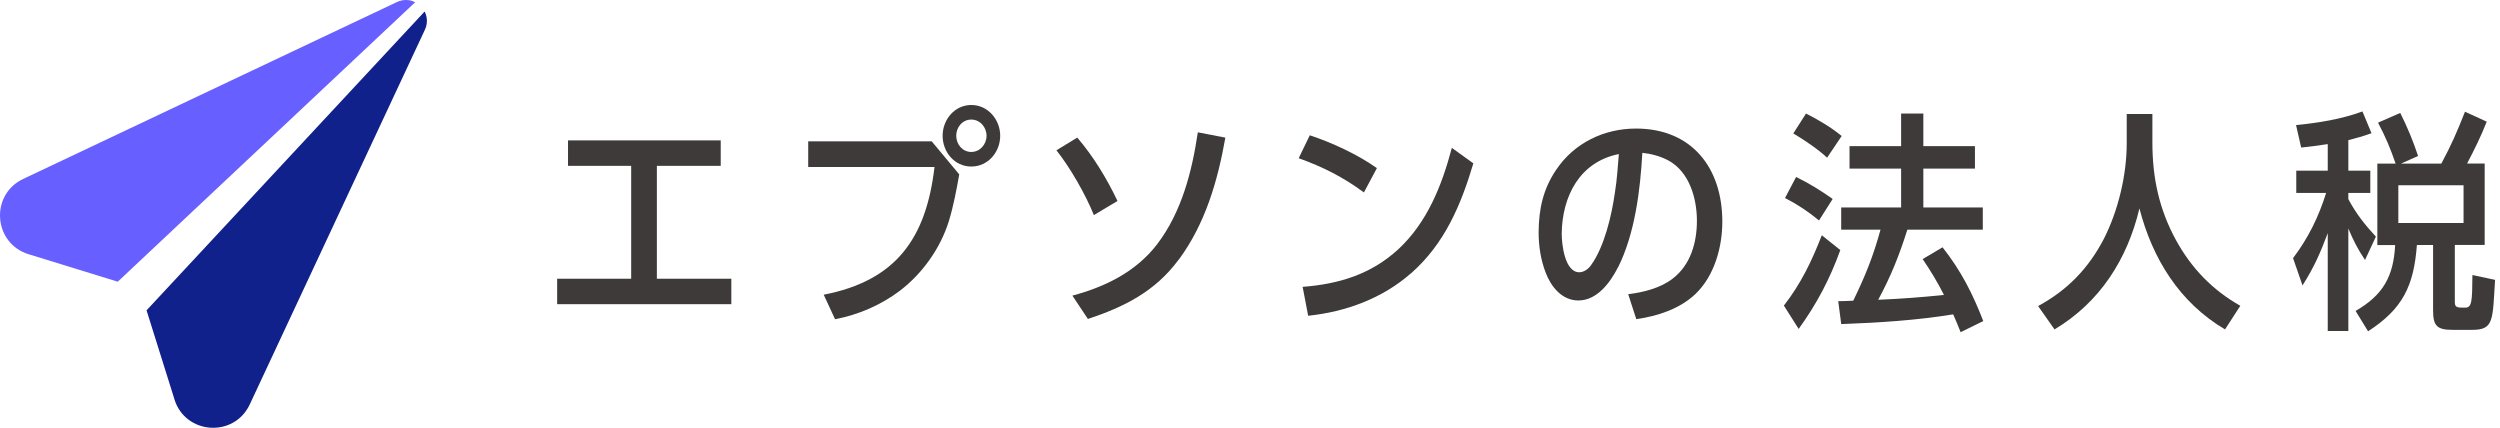 <svg width="374" height="64" viewBox="0 0 374 64" fill="none" xmlns="http://www.w3.org/2000/svg">
<g clip-path="url(#clip0_4037_191547)">
<path d="M98.266 41.698H109.407V45.506H83.35V41.698H94.425V24.81H84.976V21.003H107.82V24.81H98.266V41.698Z" fill="#3E3A39"/>
<path d="M139.383 21.14L143.504 26.09C143.086 28.441 142.642 30.798 141.95 33.084C140.67 37.166 138.005 40.908 134.616 43.5C131.775 45.649 128.386 47.099 124.925 47.758L123.227 44.088C134.094 41.979 138.56 35.611 139.801 24.986H120.908V21.146H139.39L139.383 21.14ZM149.63 20.31C149.63 22.733 147.827 24.914 145.307 24.914C142.786 24.914 141.016 22.733 141.016 20.31C141.016 17.887 142.818 15.706 145.307 15.706C147.795 15.706 149.63 17.887 149.63 20.31ZM143.054 20.31C143.054 21.59 143.987 22.733 145.3 22.733C146.613 22.733 147.586 21.59 147.586 20.31C147.586 19.03 146.619 17.887 145.3 17.887C143.981 17.887 143.054 19.03 143.054 20.31Z" fill="#3E3A39"/>
<path d="M167.177 30.067L163.644 32.176C162.397 29.093 160.111 25.084 158.041 22.485L161.156 20.584C163.546 23.353 165.623 26.782 167.177 30.067ZM176.314 38.857C172.82 43.598 168.183 45.916 162.75 47.719L160.431 44.225C165.342 42.912 169.946 40.659 173.101 36.545C176.771 31.732 178.325 25.678 179.194 19.794L183.314 20.591C182.172 27.062 180.304 33.502 176.327 38.863L176.314 38.857Z" fill="#3E3A39"/>
<path d="M205.981 25.156L204.042 28.787C200.894 26.468 197.916 24.98 194.285 23.667L195.944 20.238C199.301 21.349 203.108 23.112 205.981 25.149V25.156ZM211.101 40.868C206.811 44.643 201.345 46.648 195.702 47.236L194.873 42.913C200.306 42.495 205.08 41.045 209.168 37.309C213.531 33.26 215.712 27.722 217.195 22.119L220.414 24.438C218.546 30.7 216.124 36.447 211.108 40.875L211.101 40.868Z" fill="#3E3A39"/>
<path d="M242.044 40C240.901 42.253 238.929 44.95 236.127 44.95C233.672 44.95 232.045 42.906 231.249 40.829C230.485 38.857 230.178 36.813 230.178 34.703C230.21 31.275 230.837 28.303 232.81 25.391C235.507 21.375 239.974 19.232 244.748 19.232C253.12 19.232 257.659 25.149 257.659 33.143C257.659 36.983 256.483 41.273 253.61 44.01C251.259 46.223 247.967 47.294 244.787 47.745L243.579 44.01C245.825 43.735 248.424 43.108 250.259 41.658C252.924 39.614 253.858 36.258 253.858 33.038C253.858 29.649 252.715 25.665 249.534 23.974C248.326 23.353 247.04 23.007 245.694 22.863C245.381 28.467 244.584 34.945 242.063 39.993L242.044 40ZM233.632 34.952C233.632 36.545 234.083 40.731 236.264 40.731C236.957 40.731 237.649 40.215 238.028 39.66C240.032 36.858 241.11 32.222 241.593 28.793C241.907 26.893 242.011 24.986 242.181 23.046C236.297 24.222 233.704 29.381 233.632 34.952Z" fill="#3E3A39"/>
<path d="M269.081 49.208L266.867 45.715C269.427 42.43 271.053 39.034 272.542 35.194L275.311 37.408C273.757 41.731 271.778 45.473 269.081 49.208ZM274.168 29.76L272.124 32.98C270.531 31.667 268.872 30.557 267.037 29.623L268.696 26.475C270.74 27.481 272.294 28.448 274.162 29.76H274.168ZM275.514 20.343L273.332 23.595C272.085 22.387 269.799 20.859 268.278 19.964L270.178 16.986C271.909 17.848 274.018 19.096 275.507 20.343H275.514ZM290.815 44.121C289.881 42.253 288.81 40.49 287.628 38.759L290.606 36.996C293.375 40.523 295.073 43.847 296.699 48.033L293.31 49.692C292.963 48.79 292.585 47.928 292.199 47.027C286.661 47.928 281.058 48.275 275.448 48.483L274.998 45.055C275.723 45.055 276.487 45.022 277.244 44.983C279.047 41.28 280.222 38.374 281.326 34.358H275.442V31.034H284.408V25.221H276.689V21.865H284.408V16.986H287.732V21.865H295.452V25.221H287.732V31.034H296.627V34.358H285.342C284.095 38.27 282.919 41.241 280.98 44.846C284.265 44.709 287.556 44.467 290.808 44.121H290.815Z" fill="#3E3A39"/>
<path d="M321.998 21.316C321.998 26.612 323.003 31.32 325.563 35.99C327.882 40.176 330.997 43.396 335.15 45.747L332.864 49.28C326.047 45.263 321.998 38.687 320.058 31.177C318.255 38.791 314.141 45.224 307.356 49.28L304.9 45.786C309.295 43.396 312.411 40.182 314.729 35.748C316.878 31.529 318.158 26.194 318.158 21.453V17.058H321.998V21.316Z" fill="#3E3A39"/>
<path d="M355.434 35.396L353.808 38.89C352.737 37.297 352.045 35.951 351.313 34.181V49.515H348.231V34.874C347.121 37.852 346.154 40.033 344.456 42.697L343.039 38.616C345.325 35.605 346.879 32.418 347.989 28.859H343.522V25.535H348.231V21.558C346.879 21.767 345.566 21.936 344.254 22.074L343.49 18.717C346.846 18.371 350.236 17.848 353.423 16.673L354.775 19.925C353.566 20.376 352.528 20.65 351.313 20.963V25.535H354.598V28.859H351.313V29.793C352.456 31.941 353.769 33.6 355.434 35.403V35.396ZM365.23 24.464C366.719 21.695 367.62 19.618 368.763 16.712L372.015 18.201C371.147 20.415 370.18 22.355 369.077 24.464H371.708V36.644H367.242V45.12C367.242 45.812 367.379 46.021 368.352 46.021H368.802C369.808 46.021 369.841 45.055 369.873 41.143L373.263 41.868C372.884 47.817 373.126 49.346 369.873 49.346H366.895C364.544 49.346 363.989 48.725 363.989 46.407V36.65H361.566C361.116 42.743 359.457 46.204 354.265 49.561L352.397 46.518C356.518 44.128 358.073 41.359 358.314 36.657H355.65V24.477H358.386C357.557 22.087 356.93 20.598 355.754 18.351L359.078 16.895C360.117 18.972 361.018 21.12 361.743 23.334L359.183 24.477H365.237L365.23 24.464ZM358.791 33.359H368.548V27.716H358.791V33.359Z" fill="#3E3A39"/>
<path d="M26.097 59.755C27.749 65.025 35.018 65.509 37.362 60.506L63.569 4.441C63.7 4.167 63.798 3.866 63.837 3.546C63.929 2.893 63.805 2.266 63.53 1.718L21.924 46.426L26.103 59.749L26.097 59.755Z" fill="#10218B"/>
<path d="M4.272 38.028L17.614 42.142L62.114 0.333C61.82 0.189 61.506 0.072 61.16 0.026C60.507 -0.066 59.873 0.058 59.325 0.333L59.214 0.385L3.469 26.769C-1.527 29.133 -1.005 36.401 4.272 38.028Z" fill="#675FFF"/>
</g>
<defs>
<clipPath id="clip0_4037_191547">
<rect width="373.257" height="64" fill="white"/>
</clipPath>
</defs>
</svg>
